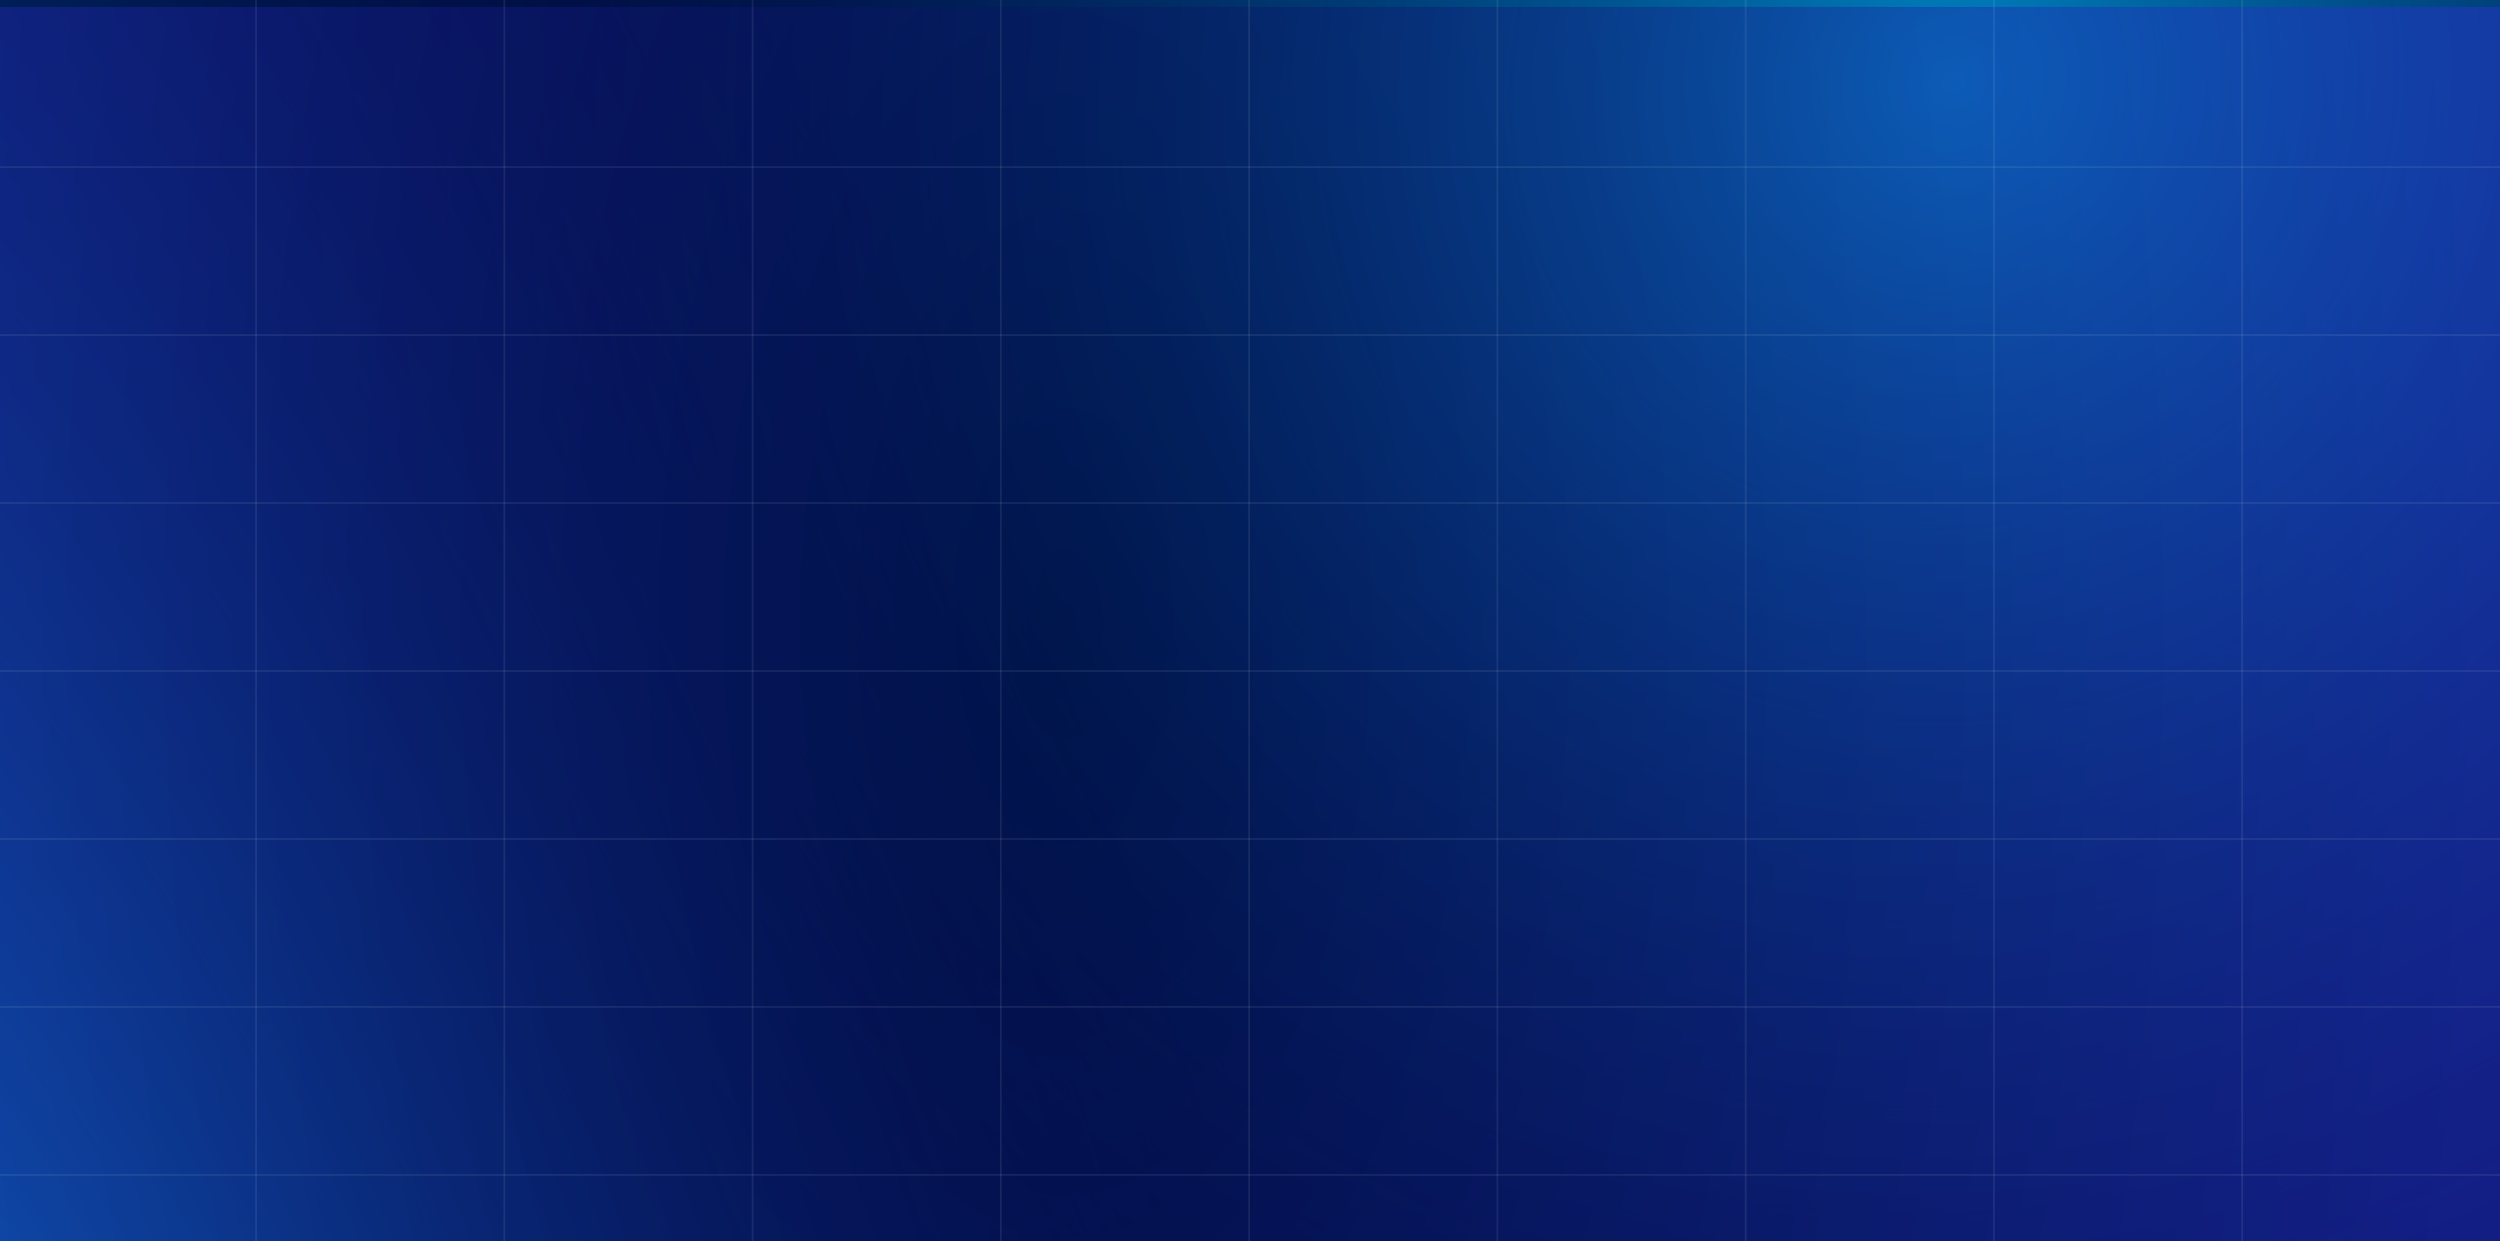 <svg xmlns="http://www.w3.org/2000/svg" fill="none" viewBox="0 0 1440 715" height="715" width="1440">
<rect x="0" y="0" width="1440" height="715" fill="#333333" stroke="none"/>
<g clip-path="url(#clip0_411_422)">
<rect fill="#000B41" height="715" width="1440"></rect>
<rect fill-opacity="0.8" fill="url(#paint0_radial_411_422)" height="715" width="1440"></rect>
<rect fill-opacity="0.8" fill="url(#paint1_radial_411_422)" height="715" width="1440"></rect>
<rect fill-opacity="0.4" fill="url(#paint2_radial_411_422)" height="711" width="1440" y="4"></rect>
<line stroke-opacity="0.08" stroke="white" y2="96.25" x2="1440" y1="96.25"></line>
<line stroke-opacity="0.08" stroke="white" y2="193" x2="1440" y1="193"></line>
<line stroke-opacity="0.08" stroke="white" y2="289.75" x2="1440" y1="289.75"></line>
<line stroke-opacity="0.08" stroke="white" y2="386.5" x2="1440" y1="386.5"></line>
<line stroke-opacity="0.08" stroke="white" y2="483.25" x2="1440" y1="483.25"></line>
<line stroke-opacity="0.08" stroke="white" y2="580" x2="1440" y1="580"></line>
<line stroke-opacity="0.08" stroke="white" y2="676.75" x2="1440" y1="676.75"></line>
<line stroke-opacity="0.08" stroke="white" y2="1.17475e-08" x2="1005.5" y1="774" x1="1005.5"></line>
<line stroke-opacity="0.08" stroke="white" y2="1.17475e-08" x2="1148.5" y1="774" x1="1148.5"></line>
<line stroke-opacity="0.08" stroke="white" y2="1.17475e-08" x2="1291.5" y1="774" x1="1291.5"></line>
<line stroke-opacity="0.08" stroke="white" y2="1.17475e-08" x2="147.5" y1="774" x1="147.5"></line>
<line stroke-opacity="0.08" stroke="white" y2="1.17475e-08" x2="290.5" y1="774" x1="290.5"></line>
<line stroke-opacity="0.08" stroke="white" y2="1.17475e-08" x2="433.5" y1="774" x1="433.5"></line>
<line stroke-opacity="0.08" stroke="white" y2="1.17475e-08" x2="576.5" y1="774" x1="576.5"></line>
<line stroke-opacity="0.08" stroke="white" y2="1.17475e-08" x2="719.5" y1="774" x1="719.5"></line>
<line stroke-opacity="0.08" stroke="white" y2="1.17475e-08" x2="862.5" y1="774" x1="862.5"></line>
</g>
<defs>
<radialGradient gradientTransform="translate(1118.66 53.051) rotate(127.617) scale(982.361 955.142)" gradientUnits="userSpaceOnUse" r="1" cy="0" cx="0" id="paint0_radial_411_422">
<stop stop-color="#009FE0"></stop>
<stop stop-opacity="0" stop-color="#000B41" offset="1"></stop>
</radialGradient>
<radialGradient gradientTransform="translate(-27.781 1008.15) rotate(-16.282) scale(822.44 2116.99)" gradientUnits="userSpaceOnUse" r="1" cy="0" cx="0" id="paint1_radial_411_422">
<stop stop-color="#009FE0"></stop>
<stop stop-opacity="0" stop-color="#000B41" offset="1"></stop>
</radialGradient>
<radialGradient gradientTransform="translate(612.5 360) rotate(-0.035) scale(827.5 1666.56)" gradientUnits="userSpaceOnUse" r="1" cy="0" cx="0" id="paint2_radial_411_422">
<stop stop-color="#000B41"></stop>
<stop stop-color="#2F2FDD" offset="1"></stop>
</radialGradient>
<clipPath id="clip0_411_422">
<rect fill="white" height="715" width="1440"></rect>
</clipPath>
</defs>
</svg>
